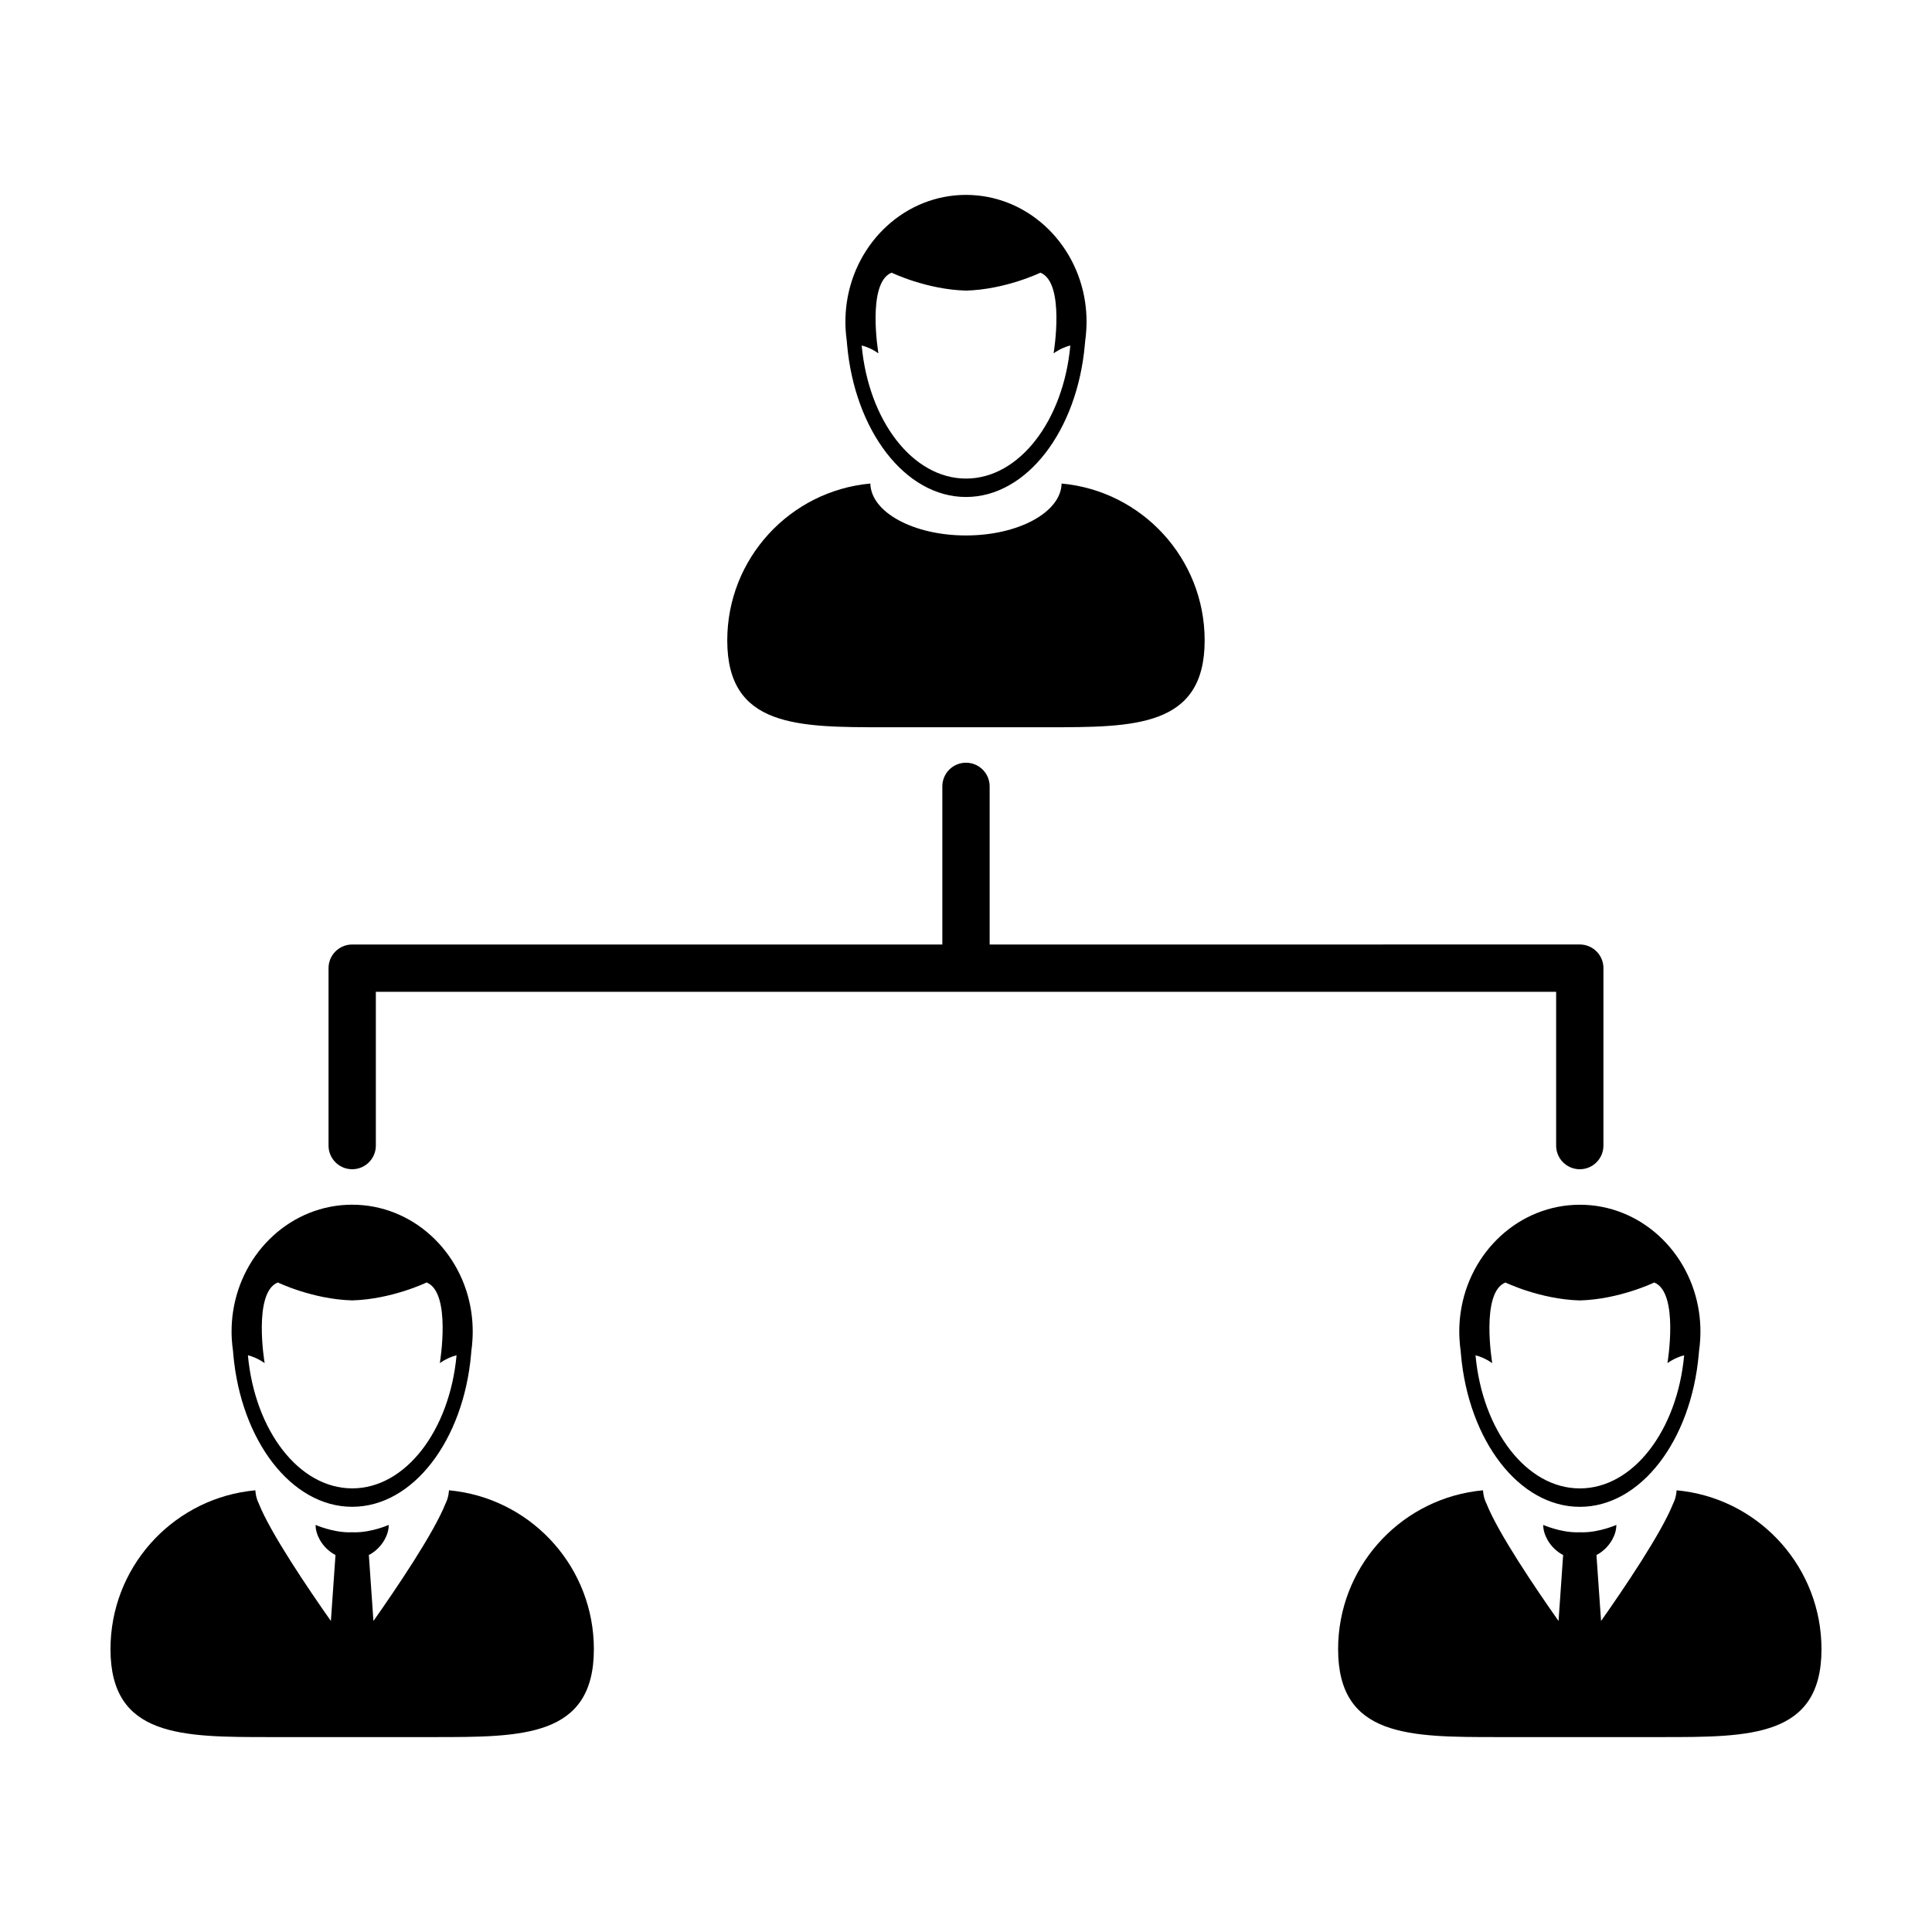 <?xml version="1.0" encoding="UTF-8"?>
<!-- Uploaded to: SVG Find, www.svgrepo.com, Generator: SVG Find Mixer Tools -->
<svg fill="#000000" width="800px" height="800px" version="1.1" viewBox="144 144 512 512" xmlns="http://www.w3.org/2000/svg">
 <g>
  <path d="m205.75 502c0.023 0.309 0.051 0.605 0.074 0.902 2.016 22.797 15.355 40.414 31.508 40.414s29.492-17.617 31.508-40.414c0.023-0.297 0.051-0.594 0.074-0.902 0.145-0.984 0.238-1.988 0.297-3.008 0.039-0.695 0.066-1.387 0.066-2.098 0-1.734-0.125-3.438-0.363-5.106-2.332-16.152-15.586-28.531-31.59-28.531-15.996 0-29.25 12.379-31.59 28.531-0.242 1.668-0.363 3.371-0.363 5.106 0 0.711 0.023 1.402 0.066 2.098 0.074 1.023 0.172 2.027 0.312 3.008zm11.879-18.133s9.199 4.465 19.711 4.75c10.508-0.293 19.711-4.75 19.711-4.75 6.664 2.625 3.508 21.367 3.508 21.367 1.668-1.16 3.188-1.77 4.434-2.074-1.832 19.914-13.512 35.273-27.648 35.273-14.141 0-25.816-15.355-27.648-35.273 1.25 0.312 2.769 0.918 4.438 2.074-0.012 0.008-3.168-18.734 3.496-21.367z"/>
  <path d="m264.99 539.18c-0.07-0.012-0.145-0.012-0.223-0.031-0.59-0.074-1.18-0.145-1.777-0.203 0 0.066-0.016 0.121-0.02 0.18-0.012 0.176-0.039 0.344-0.059 0.523-0.109 0.988-0.406 1.953-0.871 2.875-3.102 7.82-13.156 22.641-19.074 31.051l-1.219-17.477c1.727-0.891 3.215-2.359 4.168-4.062 0.691-1.223 1.102-2.562 1.102-3.918 0 0-4.414 1.961-8.922 1.961-0.258 0-0.516-0.012-0.77-0.02-0.258 0.012-0.516 0.02-0.77 0.02-4.504 0-8.922-1.961-8.922-1.961 0 1.359 0.422 2.695 1.102 3.918 0.953 1.703 2.438 3.168 4.172 4.062l-1.219 17.477c-5.918-8.41-15.965-23.23-19.078-31.051-0.457-0.926-0.754-1.891-0.867-2.875-0.02-0.176-0.051-0.344-0.059-0.523 0-0.059-0.016-0.117-0.02-0.18-0.598 0.055-1.188 0.125-1.777 0.203-0.07 0.02-0.145 0.02-0.223 0.031-20.559 2.863-36.383 20.512-36.383 41.867 0 23.352 18.934 23.297 42.281 23.297h43.539c23.352 0 42.281 0.055 42.281-23.297-0.004-21.355-15.828-39.004-36.395-41.867z"/>
  <path d="m531.09 491.8c-0.246 1.668-0.367 3.371-0.367 5.106 0 0.711 0.031 1.402 0.07 2.098 0.055 1.02 0.152 2.019 0.301 3.008 0.02 0.309 0.047 0.605 0.074 0.902 2.012 22.797 15.352 40.414 31.512 40.414 16.152 0 29.492-17.617 31.504-40.414 0.031-0.297 0.059-0.594 0.082-0.902 0.141-0.984 0.242-1.988 0.301-3.008 0.035-0.695 0.066-1.387 0.066-2.098 0-1.734-0.121-3.438-0.363-5.106-2.336-16.152-15.586-28.531-31.582-28.531-16.016 0.004-29.27 12.383-31.598 28.531zm54.797 13.445c1.664-1.16 3.188-1.77 4.434-2.074-1.832 19.914-13.512 35.273-27.645 35.273-14.141 0-25.82-15.355-27.648-35.273 1.238 0.312 2.769 0.918 4.434 2.074 0 0-3.16-18.742 3.5-21.367 0 0 9.195 4.465 19.715 4.75 10.508-0.293 19.703-4.75 19.703-4.75 6.664 2.625 3.508 21.367 3.508 21.367z"/>
  <path d="m590.32 539.18c-0.07-0.012-0.145-0.012-0.215-0.031-0.59-0.074-1.18-0.145-1.785-0.203 0 0.066-0.016 0.121-0.02 0.18-0.012 0.176-0.039 0.344-0.059 0.523-0.105 0.988-0.402 1.953-0.867 2.875-3.102 7.82-13.156 22.641-19.074 31.051l-1.223-17.477c1.734-0.891 3.219-2.359 4.172-4.062 0.684-1.223 1.102-2.562 1.102-3.918 0 0-4.414 1.961-8.922 1.961-0.262 0-0.516-0.012-0.766-0.02-0.262 0.012-0.52 0.02-0.77 0.02-4.516 0-8.922-1.961-8.922-1.961 0 1.359 0.418 2.695 1.109 3.918 0.945 1.703 2.434 3.168 4.168 4.062l-1.219 17.477c-5.926-8.41-15.973-23.23-19.074-31.051-0.465-0.926-0.762-1.891-0.871-2.875-0.02-0.176-0.051-0.344-0.059-0.523 0-0.059-0.02-0.117-0.02-0.18-0.598 0.055-1.188 0.125-1.777 0.203-0.074 0.02-0.152 0.02-0.223 0.031-20.559 2.863-36.391 20.512-36.391 41.867 0 23.352 18.934 23.297 42.281 23.297h43.539c23.352 0 42.281 0.055 42.281-23.297-0.012-21.355-15.836-39.004-36.398-41.867z"/>
  <path d="m237.33 453.86c3.465 0 6.273-2.805 6.273-6.266v-40.754h312.79v40.754c0 3.465 2.805 6.266 6.266 6.266 3.461 0 6.266-2.805 6.266-6.266l0.004-46.992c0-0.012 0.004-0.02 0.004-0.031 0-3.465-2.812-6.273-6.266-6.273l-156.4 0.004v-41.902c0-3.465-2.805-6.273-6.273-6.273-3.461 0-6.266 2.805-6.266 6.273v41.902h-156.39c-3.461 0-6.273 2.805-6.273 6.273v47.02c0.004 3.465 2.812 6.266 6.273 6.266z"/>
  <path d="m378.49 336.73h43.004c23.059 0 41.754 0.055 41.754-23.008 0-21.758-16.652-39.641-37.91-41.578-0.168 7.613-11.445 13.758-25.348 13.758-13.898 0-25.18-6.144-25.34-13.758-21.262 1.941-37.918 19.82-37.918 41.578 0 23.062 18.695 23.008 41.758 23.008z"/>
  <path d="m368.41 234.4c0.02 0.301 0.051 0.598 0.074 0.898 2.016 22.797 15.352 40.41 31.508 40.41s29.5-17.613 31.508-40.41c0.031-0.297 0.055-0.598 0.082-0.898 0.141-0.988 0.238-1.996 0.297-3.008 0.039-0.695 0.07-1.395 0.07-2.102 0-1.734-0.125-3.441-0.363-5.106-2.336-16.156-15.594-28.535-31.59-28.535s-29.25 12.379-31.59 28.535c-0.242 1.664-0.363 3.367-0.363 5.106 0 0.707 0.023 1.402 0.066 2.102 0.062 1.012 0.16 2.019 0.301 3.008zm11.879-18.137s9.195 4.465 19.711 4.75c10.508-0.289 19.715-4.75 19.715-4.75 6.66 2.629 3.5 21.367 3.5 21.371 1.664-1.164 3.188-1.77 4.434-2.082-1.832 19.922-13.512 35.273-27.648 35.273s-25.816-15.355-27.648-35.273c1.246 0.312 2.769 0.918 4.434 2.082-0.004-0.008-3.16-18.742 3.504-21.371z"/>
 </g>
</svg>